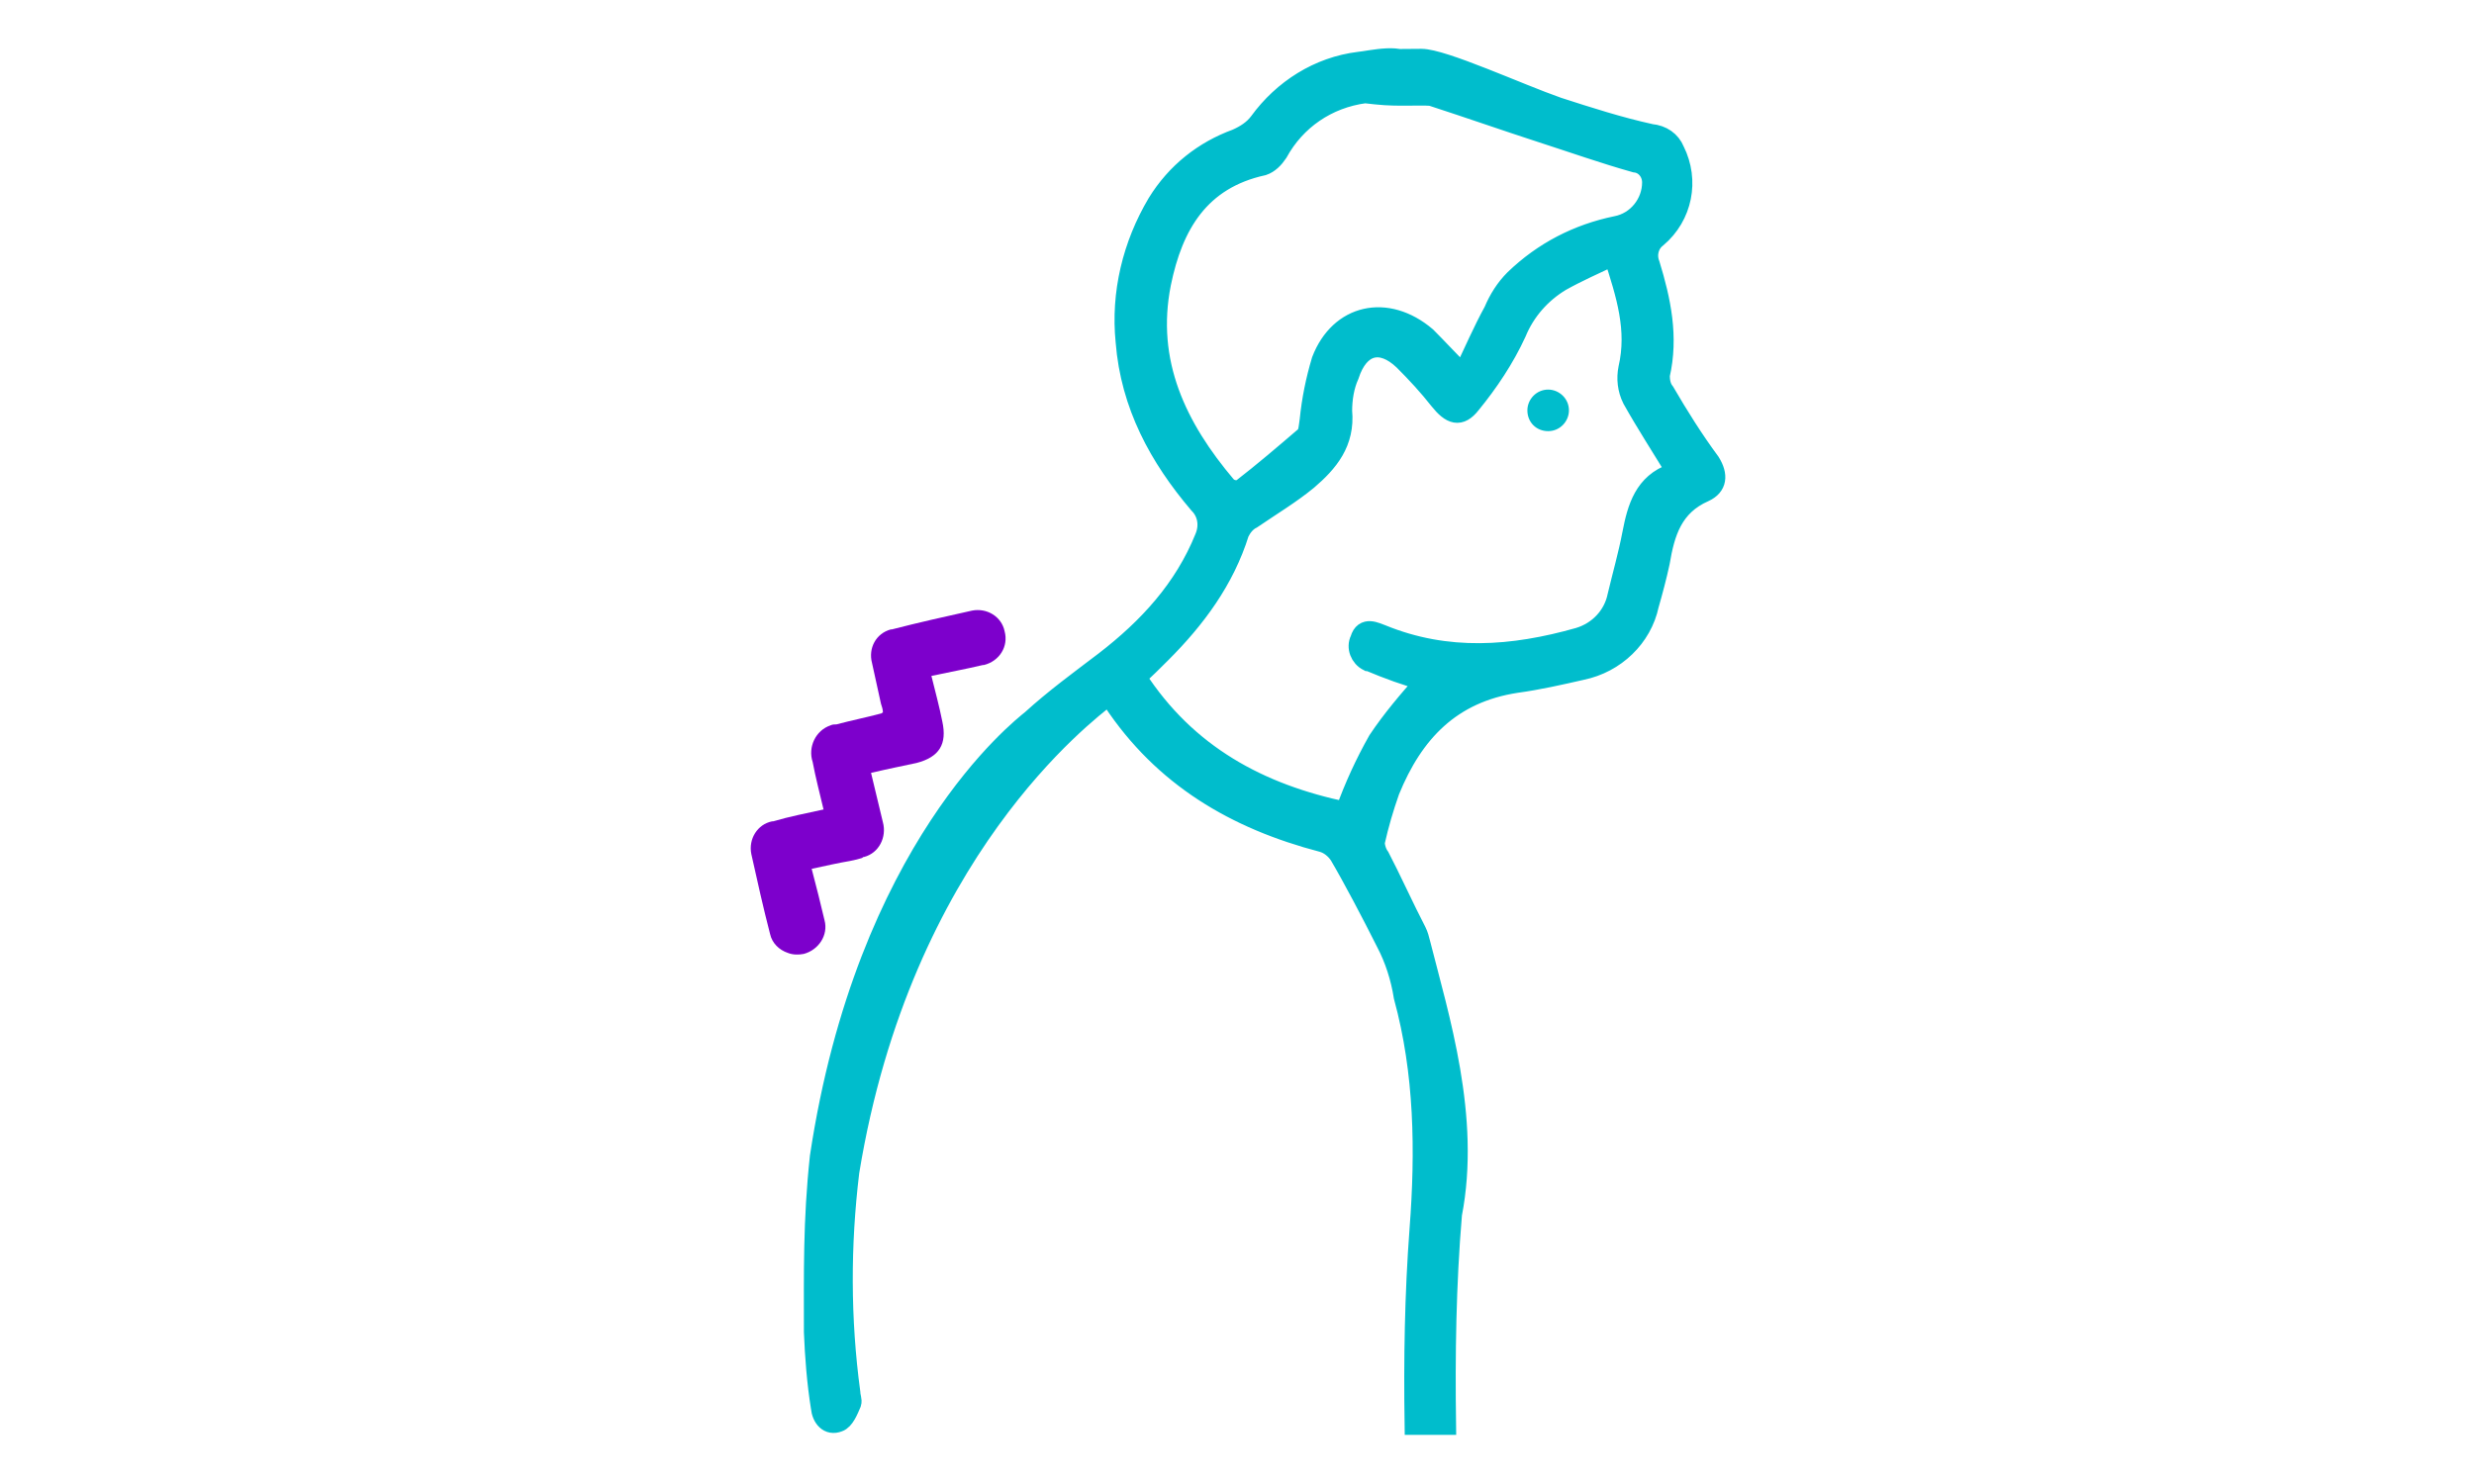 <?xml version="1.0" encoding="utf-8"?>
<!-- Generator: Adobe Illustrator 26.4.1, SVG Export Plug-In . SVG Version: 6.00 Build 0)  -->
<svg version="1.1" id="Ebene_1" xmlns="http://www.w3.org/2000/svg" xmlns:xlink="http://www.w3.org/1999/xlink" x="0px" y="0px"
	 viewBox="0 0 250 150" style="enable-background:new 0 0 250 150;" xml:space="preserve">
<style type="text/css">
	.st0{fill:#00BDCC;}
	.st1{fill:none;stroke:#00BDCC;stroke-width:2;}
	.st2{fill:#7D00CC;}
</style>
<g id="Gruppe_1760" transform="translate(0 149.377)">
	<g>
		<g id="Gruppe_1764">
			<g id="Gruppe_1760-2" transform="translate(98.535 -112.442)">
				<path id="Pfad_834" class="st0" d="M69.7,2.7c-0.4-0.5-0.5-1.1-0.5-1.7c0.9-3.9,0.1-7.6-1-11.2c-0.4-1-0.1-2.1,0.7-2.7
					c2.6-2.2,3.3-5.8,1.8-8.8c-0.4-1-1.3-1.6-2.4-1.7c-3.2-0.7-6.3-1.7-9.4-2.7C54.9-27.5,47.3-31,45.1-31c-5.9,0-7.4,0.3-7.6,1.8
					c0,2.7,7.6,1.7,8.7,2c3.7,1.2,7.4,2.5,11.1,3.7c3.1,1,6.2,2.1,9.4,3c1,0.1,1.7,1,1.7,2c0,0,0,0,0,0c0,2.1-1.5,4-3.6,4.4
					c-3.9,0.8-7.4,2.6-10.3,5.4c-0.9,0.9-1.6,2-2.1,3.2c-1.1,2-2,4.1-3.1,6.4c-1.5-1.5-2.6-2.7-3.7-3.8C41.6-6.3,36.8-5.2,35-0.5
					c-0.6,2-1,4-1.2,6c-0.1,0.6-0.1,1.4-0.5,1.7c-2.1,1.8-4.2,3.6-6.4,5.3c-0.5,0.2-1.1,0.1-1.5-0.3c-5-5.9-8.2-12.5-6.6-20.5
					c1.2-5.9,3.9-10.5,10.3-11.9c0.6-0.2,1.1-0.7,1.5-1.3c1.8-3.3,5-5.5,8.8-6c6.2,0.8,4.7-1.1,4.4-2.7c-0.3-1.5-3.9-0.6-5-0.5
					c-4.1,0.5-7.7,2.8-10.1,6.1c-0.6,0.8-1.4,1.3-2.3,1.7c-3.3,1.2-6.1,3.4-8,6.5c-2.5,4.2-3.7,9.1-3.2,14C15.7,4,18.6,9.3,22.6,14
					c0.9,0.9,1.1,2.2,0.6,3.4c-2.1,5.2-5.7,9.1-10.1,12.5c-2.5,1.9-5.1,3.8-7.4,5.9C4.6,36.7-11,48.8-15.7,80
					c-0.7,6.5-0.6,11.8-0.6,17.7c0.1,2.5,0.3,5.1,0.7,7.6c0.1,1.1,0.8,1.9,1.8,1.5c0.6-0.2,1-1.2,1.3-1.9c0.1-0.3-0.1-0.7-0.1-1.1
					c-1-7.4-1-14.9-0.1-22.3c5.3-32.4,23.9-46.3,26-48c0.4,0.2,0.5,0.3,0.6,0.4c5.1,7.7,12.4,12,21.2,14.3c0.7,0.2,1.3,0.7,1.7,1.3
					c1.3,2.2,3.3,6,4.7,8.8c0.9,1.7,1.5,3.6,1.8,5.5c2.1,7.7,2.2,15.6,1.6,23.5c-0.5,6.6-0.6,13.2-0.5,19.8h3.2
					c-0.1-7.1,0-14.2,0.6-21.3c1.9-9.8-1.3-19.9-3.2-27.4c-0.1-0.4-0.2-0.8-0.4-1.2c-1.1-2.1-2.7-5.6-3.7-7.5
					c-0.3-0.4-0.5-1-0.5-1.5c0.4-1.8,0.9-3.5,1.5-5.2c2.4-5.9,6.2-9.9,12.8-10.9c2.2-0.3,4.4-0.8,6.6-1.3c3.4-0.7,6.1-3.3,6.8-6.6
					c0.4-1.4,0.8-2.9,1.1-4.3c0.5-3,1.3-5.7,4.5-7.1c1.3-0.6,1.4-1.7,0.6-3C72.6,7.5,71.1,5.1,69.7,2.7 M70.7,10.5
					c-0.1,0.2-0.2,0.4-0.2,0.4c-2.9,1-3.6,3.5-4.1,6.1c-0.4,2.1-1,4.2-1.5,6.3c-0.4,2-1.9,3.6-3.9,4.2c-6.7,1.9-13.3,2.4-19.9-0.3
					c-0.6-0.2-1.8-0.9-2.2,0.5c-0.4,0.8,0,1.8,0.8,2.2c0,0,0.1,0,0.1,0c1.9,0.8,3.8,1.5,5.7,2c-1.7,1.9-3.4,3.9-4.8,6
					c-1.3,2.3-2.4,4.7-3.3,7.2c-8.6-1.8-16-5.7-21.1-13.6c0.9-0.8,1.7-1.6,2.5-2.4c3.5-3.5,6.4-7.4,7.9-12.2
					c0.3-0.6,0.7-1.1,1.3-1.4c1.9-1.3,3.9-2.5,5.6-3.9c2.1-1.8,3.8-3.8,3.5-7c0-1.2,0.2-2.5,0.7-3.6c1-3.1,3.2-3.7,5.5-1.5
					c1.3,1.3,2.5,2.6,3.6,4C48.1,5,49,5.3,50.1,3.9c1.8-2.2,3.4-4.6,4.6-7.2c0.9-2.2,2.5-4,4.5-5.2c1.6-0.9,3.4-1.7,5.3-2.6
					c1.3,4,2.4,7.5,1.5,11.4c-0.2,1-0.1,2.1,0.4,3.1C67.8,5.9,69.3,8.2,70.7,10.5"/>
			</g>
			<g id="Gruppe_1761" transform="translate(98.535 -112.442)">
				<path id="Pfad_835" class="st1" d="M69.7,2.7c-0.4-0.5-0.5-1.1-0.5-1.7c0.9-3.9,0.1-7.6-1-11.2c-0.4-1-0.1-2.1,0.7-2.7
					c2.6-2.2,3.3-5.8,1.8-8.8c-0.4-1-1.3-1.6-2.4-1.7c-3.2-0.7-6.3-1.7-9.4-2.7C54.9-27.5,47.3-31,45.1-31c-5.9,0-7.4,0.3-7.6,1.8
					c0,2.7,7.6,1.7,8.7,2c3.7,1.2,7.4,2.5,11.1,3.7c3.1,1,6.2,2.1,9.4,3c1,0.1,1.7,1,1.7,2c0,0,0,0,0,0c0,2.1-1.5,4-3.6,4.4
					c-3.9,0.8-7.4,2.6-10.3,5.4c-0.9,0.9-1.6,2-2.1,3.2c-1.1,2-2,4.1-3.1,6.4c-1.5-1.5-2.6-2.7-3.7-3.8C41.6-6.3,36.8-5.2,35-0.5
					c-0.6,2-1,4-1.2,6c-0.1,0.6-0.1,1.4-0.5,1.7c-2.1,1.8-4.2,3.6-6.4,5.3c-0.5,0.2-1.1,0.1-1.5-0.3c-5-5.9-8.2-12.5-6.6-20.5
					c1.2-5.9,3.9-10.5,10.3-11.9c0.6-0.2,1.1-0.7,1.5-1.3c1.8-3.3,5-5.5,8.8-6c6.2,0.8,4.7-1.1,4.4-2.7c-0.3-1.5-3.9-0.6-5-0.5
					c-4.1,0.5-7.7,2.8-10.1,6.1c-0.6,0.8-1.4,1.3-2.3,1.7c-3.3,1.2-6.1,3.4-8,6.5c-2.5,4.2-3.7,9.1-3.2,14C15.7,4,18.6,9.3,22.6,14
					c0.9,0.9,1.1,2.2,0.6,3.4c-2.1,5.2-5.7,9.1-10.1,12.5c-2.5,1.9-5.1,3.8-7.4,5.9C4.6,36.7-11,48.8-15.7,80
					c-0.7,6.5-0.6,11.8-0.6,17.7c0.1,2.5,0.3,5.1,0.7,7.6c0.1,1.1,0.8,1.9,1.8,1.5c0.6-0.2,1-1.2,1.3-1.9c0.1-0.3-0.1-0.7-0.1-1.1
					c-1-7.4-1-14.9-0.1-22.3c5.3-32.4,23.9-46.3,26-48c0.4,0.2,0.5,0.3,0.6,0.4c5.1,7.7,12.4,12,21.2,14.3c0.7,0.2,1.3,0.7,1.7,1.3
					c1.3,2.2,3.3,6,4.7,8.8c0.9,1.7,1.5,3.6,1.8,5.5c2.1,7.7,2.2,15.6,1.6,23.5c-0.5,6.6-0.6,13.2-0.5,19.8h3.2
					c-0.1-7.1,0-14.2,0.6-21.3c1.9-9.8-1.3-19.9-3.2-27.4c-0.1-0.4-0.2-0.8-0.4-1.2c-1.1-2.1-2.7-5.6-3.7-7.5
					c-0.3-0.4-0.5-1-0.5-1.5c0.4-1.8,0.9-3.5,1.5-5.2c2.4-5.9,6.2-9.9,12.8-10.9c2.2-0.3,4.4-0.8,6.6-1.3c3.4-0.7,6.1-3.3,6.8-6.6
					c0.4-1.4,0.8-2.9,1.1-4.3c0.5-3,1.3-5.7,4.5-7.1c1.3-0.6,1.4-1.7,0.6-3C72.6,7.5,71.1,5.1,69.7,2.7z M70.7,10.5
					c-0.1,0.2-0.2,0.4-0.2,0.4c-2.9,1-3.6,3.5-4.1,6.1c-0.4,2.1-1,4.2-1.5,6.3c-0.4,2-1.9,3.6-3.9,4.2c-6.7,1.9-13.3,2.4-19.9-0.3
					c-0.6-0.2-1.8-0.9-2.2,0.5c-0.4,0.8,0,1.8,0.8,2.2c0,0,0.1,0,0.1,0c1.9,0.8,3.8,1.5,5.7,2c-1.7,1.9-3.4,3.9-4.8,6
					c-1.3,2.3-2.4,4.7-3.3,7.2c-8.6-1.8-16-5.7-21.1-13.6c0.9-0.8,1.7-1.6,2.5-2.4c3.5-3.5,6.4-7.4,7.9-12.2
					c0.3-0.6,0.7-1.1,1.3-1.4c1.9-1.3,3.9-2.5,5.6-3.9c2.1-1.8,3.8-3.8,3.5-7c0-1.2,0.2-2.5,0.7-3.6c1-3.1,3.2-3.7,5.5-1.5
					c1.3,1.3,2.5,2.6,3.6,4C48.1,5,49,5.3,50.1,3.9c1.8-2.2,3.4-4.6,4.6-7.2c0.9-2.2,2.5-4,4.5-5.2c1.6-0.9,3.4-1.7,5.3-2.6
					c1.3,4,2.4,7.5,1.5,11.4c-0.2,1-0.1,2.1,0.4,3.1C67.8,5.9,69.3,8.2,70.7,10.5z"/>
			</g>
			<g id="Gruppe_1762" transform="translate(7.82 -67.457)">
				<path id="Pfad_836" class="st2" d="M75.4-0.1c-0.4-1.7-0.8-3.2-1.1-4.8c-0.5-1.5,0.3-3.2,1.8-3.7c0.2-0.1,0.4-0.1,0.6-0.1
					c1.5-0.4,3-0.7,4.5-1.1c0.1,0,0.1-0.1,0.2-0.1c0-0.3-0.1-0.6-0.2-0.9c-0.3-1.4-0.6-2.7-0.9-4.1c-0.4-1.5,0.4-3,1.9-3.4
					c0,0,0.1,0,0.1,0c2.7-0.7,5.4-1.3,8.1-1.9c1.5-0.3,3,0.6,3.3,2.1c0,0,0,0,0,0c0.4,1.5-0.5,3-2.1,3.4c0,0,0,0-0.1,0
					c-1.7,0.4-3.3,0.7-5.2,1.1c0.4,1.6,0.8,3.1,1.1,4.6c0.5,2.3-0.3,3.6-2.6,4.2c-1.4,0.3-2.9,0.6-4.6,1c0.4,1.7,0.8,3.3,1.2,5
					c0.4,1.5-0.4,3.1-1.9,3.5c-0.1,0-0.1,0-0.2,0.1C79,4.9,78.6,5,78.1,5.1c-1.2,0.2-2.5,0.5-3.9,0.8c0.5,1.9,0.9,3.5,1.3,5.2
					c0.4,1.5-0.6,3-2.1,3.4c-0.5,0.1-1.1,0.1-1.6-0.1c-0.9-0.3-1.6-1-1.8-1.9c-0.7-2.7-1.3-5.4-1.9-8.1c-0.3-1.5,0.6-3,2.1-3.3
					c0,0,0.1,0,0.1,0C72,0.6,73.6,0.3,75.4-0.1"/>
			</g>
			<g id="Gruppe_1763" transform="translate(85.943 -108.198)">
				<path id="Pfad_837" class="st0" d="M70.5,2.4c1.2,0,2.1-1,2.1-2.1c0-1.2-1-2.1-2.1-2.1c-1.2,0-2.1,1-2.1,2.1
					C68.4,1.5,69.3,2.4,70.5,2.4"/>
			</g>
		</g>
	</g>
</g>
</svg>
